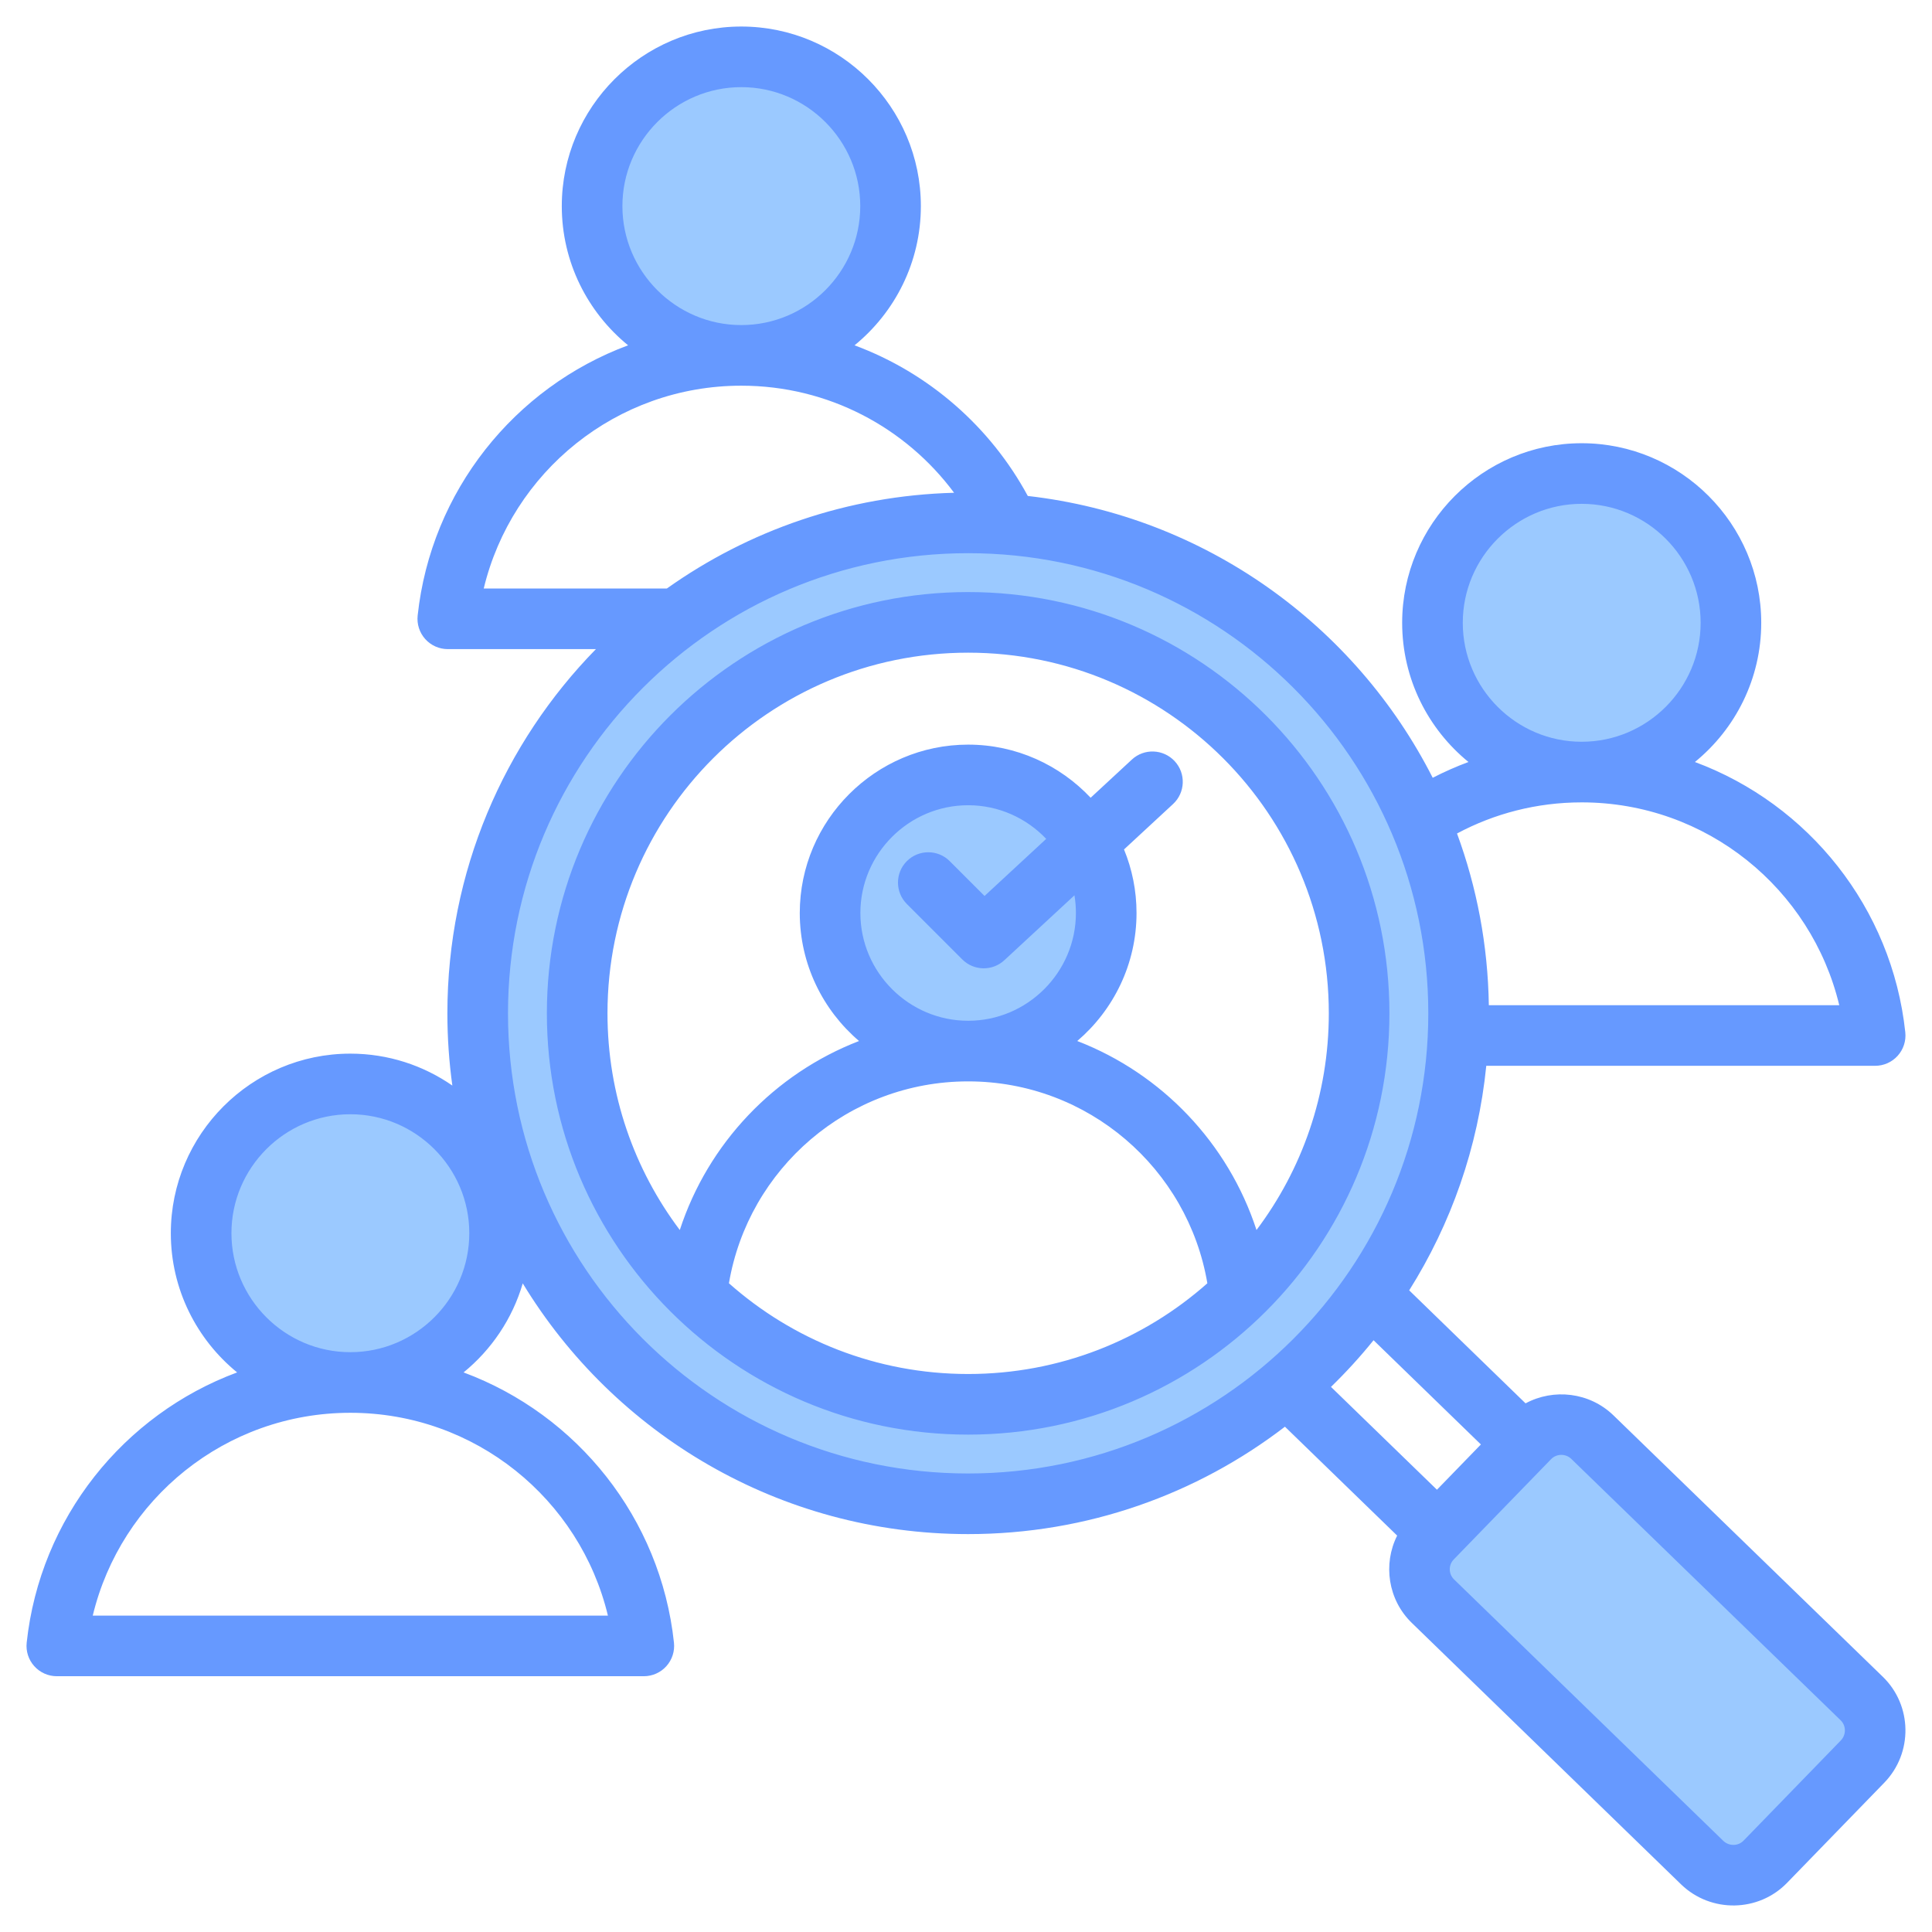 <svg clip-rule="evenodd" fill-rule="evenodd" stroke-linejoin="round" stroke-miterlimit="2" viewBox="0 0 510 510" xmlns="http://www.w3.org/2000/svg"><g id="Artboard261"><g><g fill="#9bc9ff"><path d="m195.687 95.124c22.391 0 40.651-18.26 40.651-40.652 0-22.391-18.26-40.651-40.651-40.651s-40.651 18.26-40.651 40.651c0 22.392 18.26 40.652 40.651 40.652z"/><path d="m92.481 366.254c22.391 0 40.651-18.26 40.651-40.652 0-22.391-18.26-40.651-40.651-40.651-22.392 0-40.652 18.26-40.652 40.651 0 22.392 18.26 40.652 40.652 40.652z"/><path d="m417.525 205.118c22.391 0 40.651-18.26 40.651-40.651s-18.26-40.651-40.651-40.651c-22.392 0-40.652 18.26-40.652 40.651s18.26 40.651 40.652 40.651z"/><path d="m466.023 492.627 25.664-26.47c4.509-4.64 4.401-12.135-.24-16.644l-71.109-68.996c-4.64-4.51-12.134-4.379-16.644.261l-25.664 26.448c-4.509 4.641-4.4 12.135.24 16.645l71.109 68.995c4.64 4.51 12.135 4.401 16.644-.239z"/><path d="m255.572 139.196c71.501 0 129.473 57.95 129.473 129.473 0 71.501-57.972 129.473-129.473 129.473-71.522 0-129.472-57.972-129.472-129.473 0-71.523 57.95-129.473 129.472-129.473zm-.006 232.665c56.835 0 103.2-46.353 103.2-103.188s-46.365-103.2-103.2-103.2-103.2 46.365-103.2 103.2 46.365 103.188 103.2 103.188z"/><path d="m255.566 273.171c20.075 0 36.444-16.369 36.444-36.432 0-20.074-16.369-36.431-36.444-36.431-20.062 0-36.431 16.357-36.431 36.431 0 20.063 16.369 36.432 36.431 36.432z"/></g><path d="m122.374 362.285c29.957 11.117 52.022 38.459 55.537 71.346.241 2.257-.488 4.51-2.005 6.198s-3.68 2.652-5.95 2.652h-154.956c-2.27 0-4.434-.964-5.951-2.653-1.518-1.689-2.246-3.943-2.003-6.201 3.532-32.888 25.603-60.228 55.551-71.344-10.67-8.705-17.502-21.954-17.502-36.745 0-26.103 21.28-47.404 47.383-47.404 9.993 0 19.277 3.117 26.932 8.426-.864-6.231-1.311-12.595-1.311-19.064 0-37.426 14.953-71.357 39.211-96.145h-39.104c-2.27 0-4.434-.964-5.951-2.653s-2.245-3.943-2.003-6.201c3.532-32.888 25.603-60.228 55.552-71.344-10.671-8.705-17.503-21.954-17.503-36.745 0-26.103 21.28-47.404 47.383-47.404 26.128 0 47.404 21.302 47.404 47.404 0 14.791-6.832 28.041-17.507 36.747 19.637 7.286 35.884 21.544 45.735 39.766 46.793 5.336 86.449 34.161 106.887 74.395 3.045-1.57 6.196-2.964 9.439-4.168-10.671-8.705-17.503-21.954-17.503-36.745 0-26.103 21.28-47.404 47.383-47.404 26.127 0 47.404 21.302 47.404 47.404 0 14.791-6.832 28.041-17.508 36.747 29.957 11.116 52.022 38.458 55.537 71.346.241 2.257-.488 4.51-2.005 6.198s-3.68 2.652-5.95 2.652h-102.655c-2.164 21.63-9.34 41.781-20.35 59.276l30.719 29.828c7.387-3.984 16.878-2.953 23.197 3.165l.007.006 71.097 68.999c7.793 7.546 8.01 20.102.403 27.957l-.007.006-25.658 26.431-.007.008c-7.54 7.779-20.08 7.992-27.926.455-.01-.01-.021-.02-.031-.03 0 0-71.058-68.997-71.058-68.997-6.361-6.129-7.687-15.585-3.912-23.092l-29.623-28.747c-23.168 17.783-52.163 28.352-83.63 28.352-49.829 0-93.461-26.504-117.569-66.186-2.727 9.34-8.261 17.505-15.623 23.508zm-29.896 10.657c-32.968 0-60.609 22.825-67.992 53.539h135.989c-7.367-30.714-35.012-53.539-67.997-53.539zm0-16c17.309 0 31.404-14.112 31.404-31.404s-14.095-31.404-31.404-31.404c-17.291 0-31.383 14.113-31.383 31.404s14.092 31.404 31.383 31.404zm83.56-201.591c21.509-15.279 47.603-24.526 75.818-25.273-12.742-17.152-33.156-28.266-56.172-28.266-32.968 0-60.609 22.826-67.991 53.539zm208.579 64.669c5.21 14.16 8.156 29.415 8.4 45.326h92.502c-7.367-30.715-35.012-53.539-67.997-53.539-11.896 0-23.099 2.971-32.905 8.213zm-22.031 133.768c-3.497 4.331-7.25 8.445-11.239 12.32l27.973 27.144 11.602-11.951zm-166.902-267.976c17.309 0 31.404-14.112 31.404-31.404s-14.095-31.404-31.404-31.404c-17.291 0-31.383 14.113-31.383 31.404s14.092 31.404 31.383 31.404zm221.838 109.995c17.309 0 31.404-14.112 31.404-31.404s-14.095-31.404-31.404-31.404c-17.291 0-31.383 14.113-31.383 31.404s14.092 31.404 31.383 31.404zm42.744 290.07 25.659-26.432c1.45-1.498 1.446-3.892-.04-5.33l-.006-.007-71.099-68.999c-1.486-1.438-3.891-1.41-5.33.076l-.007.007-25.665 26.439c-.006.005-.011.011-.016.016-1.438 1.473-1.41 3.859.075 5.286.011.01.021.02.031.03 0 0 71.046 68.984 71.064 69.001 1.506 1.419 3.89 1.404 5.327-.079zm-204.7-339.848c-67.09 0-121.467 54.377-121.467 121.467s54.377 121.467 121.467 121.467c67.091 0 121.468-54.377 121.468-121.467s-54.377-121.467-121.468-121.467zm0 10.261c61.424 0 111.207 49.782 111.207 111.206s-49.783 111.207-111.207 111.207-111.206-49.783-111.206-111.207 49.782-111.206 111.206-111.206zm76.118 168.406c11.985-15.924 19.089-35.731 19.089-57.2 0-52.586-42.62-95.206-95.207-95.206-52.586 0-95.206 42.62-95.206 95.206 0 21.469 7.103 41.276 19.088 57.2 7.467-22.9 24.974-41.267 47.317-49.894-9.562-8.167-15.647-20.3-15.647-33.791 0-24.454 19.994-44.448 44.448-44.448 12.71 0 24.214 5.401 32.334 14.022l10.887-10.081c3.24-3 8.306-2.805 11.306.435 2.999 3.24 2.805 8.305-.435 11.305l-12.948 11.988c2.129 5.184 3.304 10.85 3.304 16.779 0 13.491-6.084 25.624-15.646 33.791 22.343 8.627 39.85 26.994 47.316 49.894zm-139.263 14.058c16.803 14.901 38.917 23.949 63.145 23.949 24.229 0 46.342-9.048 63.146-23.949-5.121-30.252-31.452-53.295-63.146-53.295-31.693 0-58.024 23.043-63.145 53.295zm83.751-117.31c-5.192-5.463-12.518-8.881-20.606-8.881-15.651 0-28.448 12.797-28.448 28.448 0 15.652 12.797 28.448 28.448 28.448 15.652 0 28.448-12.796 28.448-28.448 0-1.588-.132-3.148-.385-4.667l-18.512 17.14c-3.154 2.92-8.052 2.826-11.092-.213l-14.637-14.637c-3.122-3.122-3.122-8.192 0-11.314s8.192-3.122 11.314 0l9.194 9.194z" fill="#69f"/></g></g></svg>